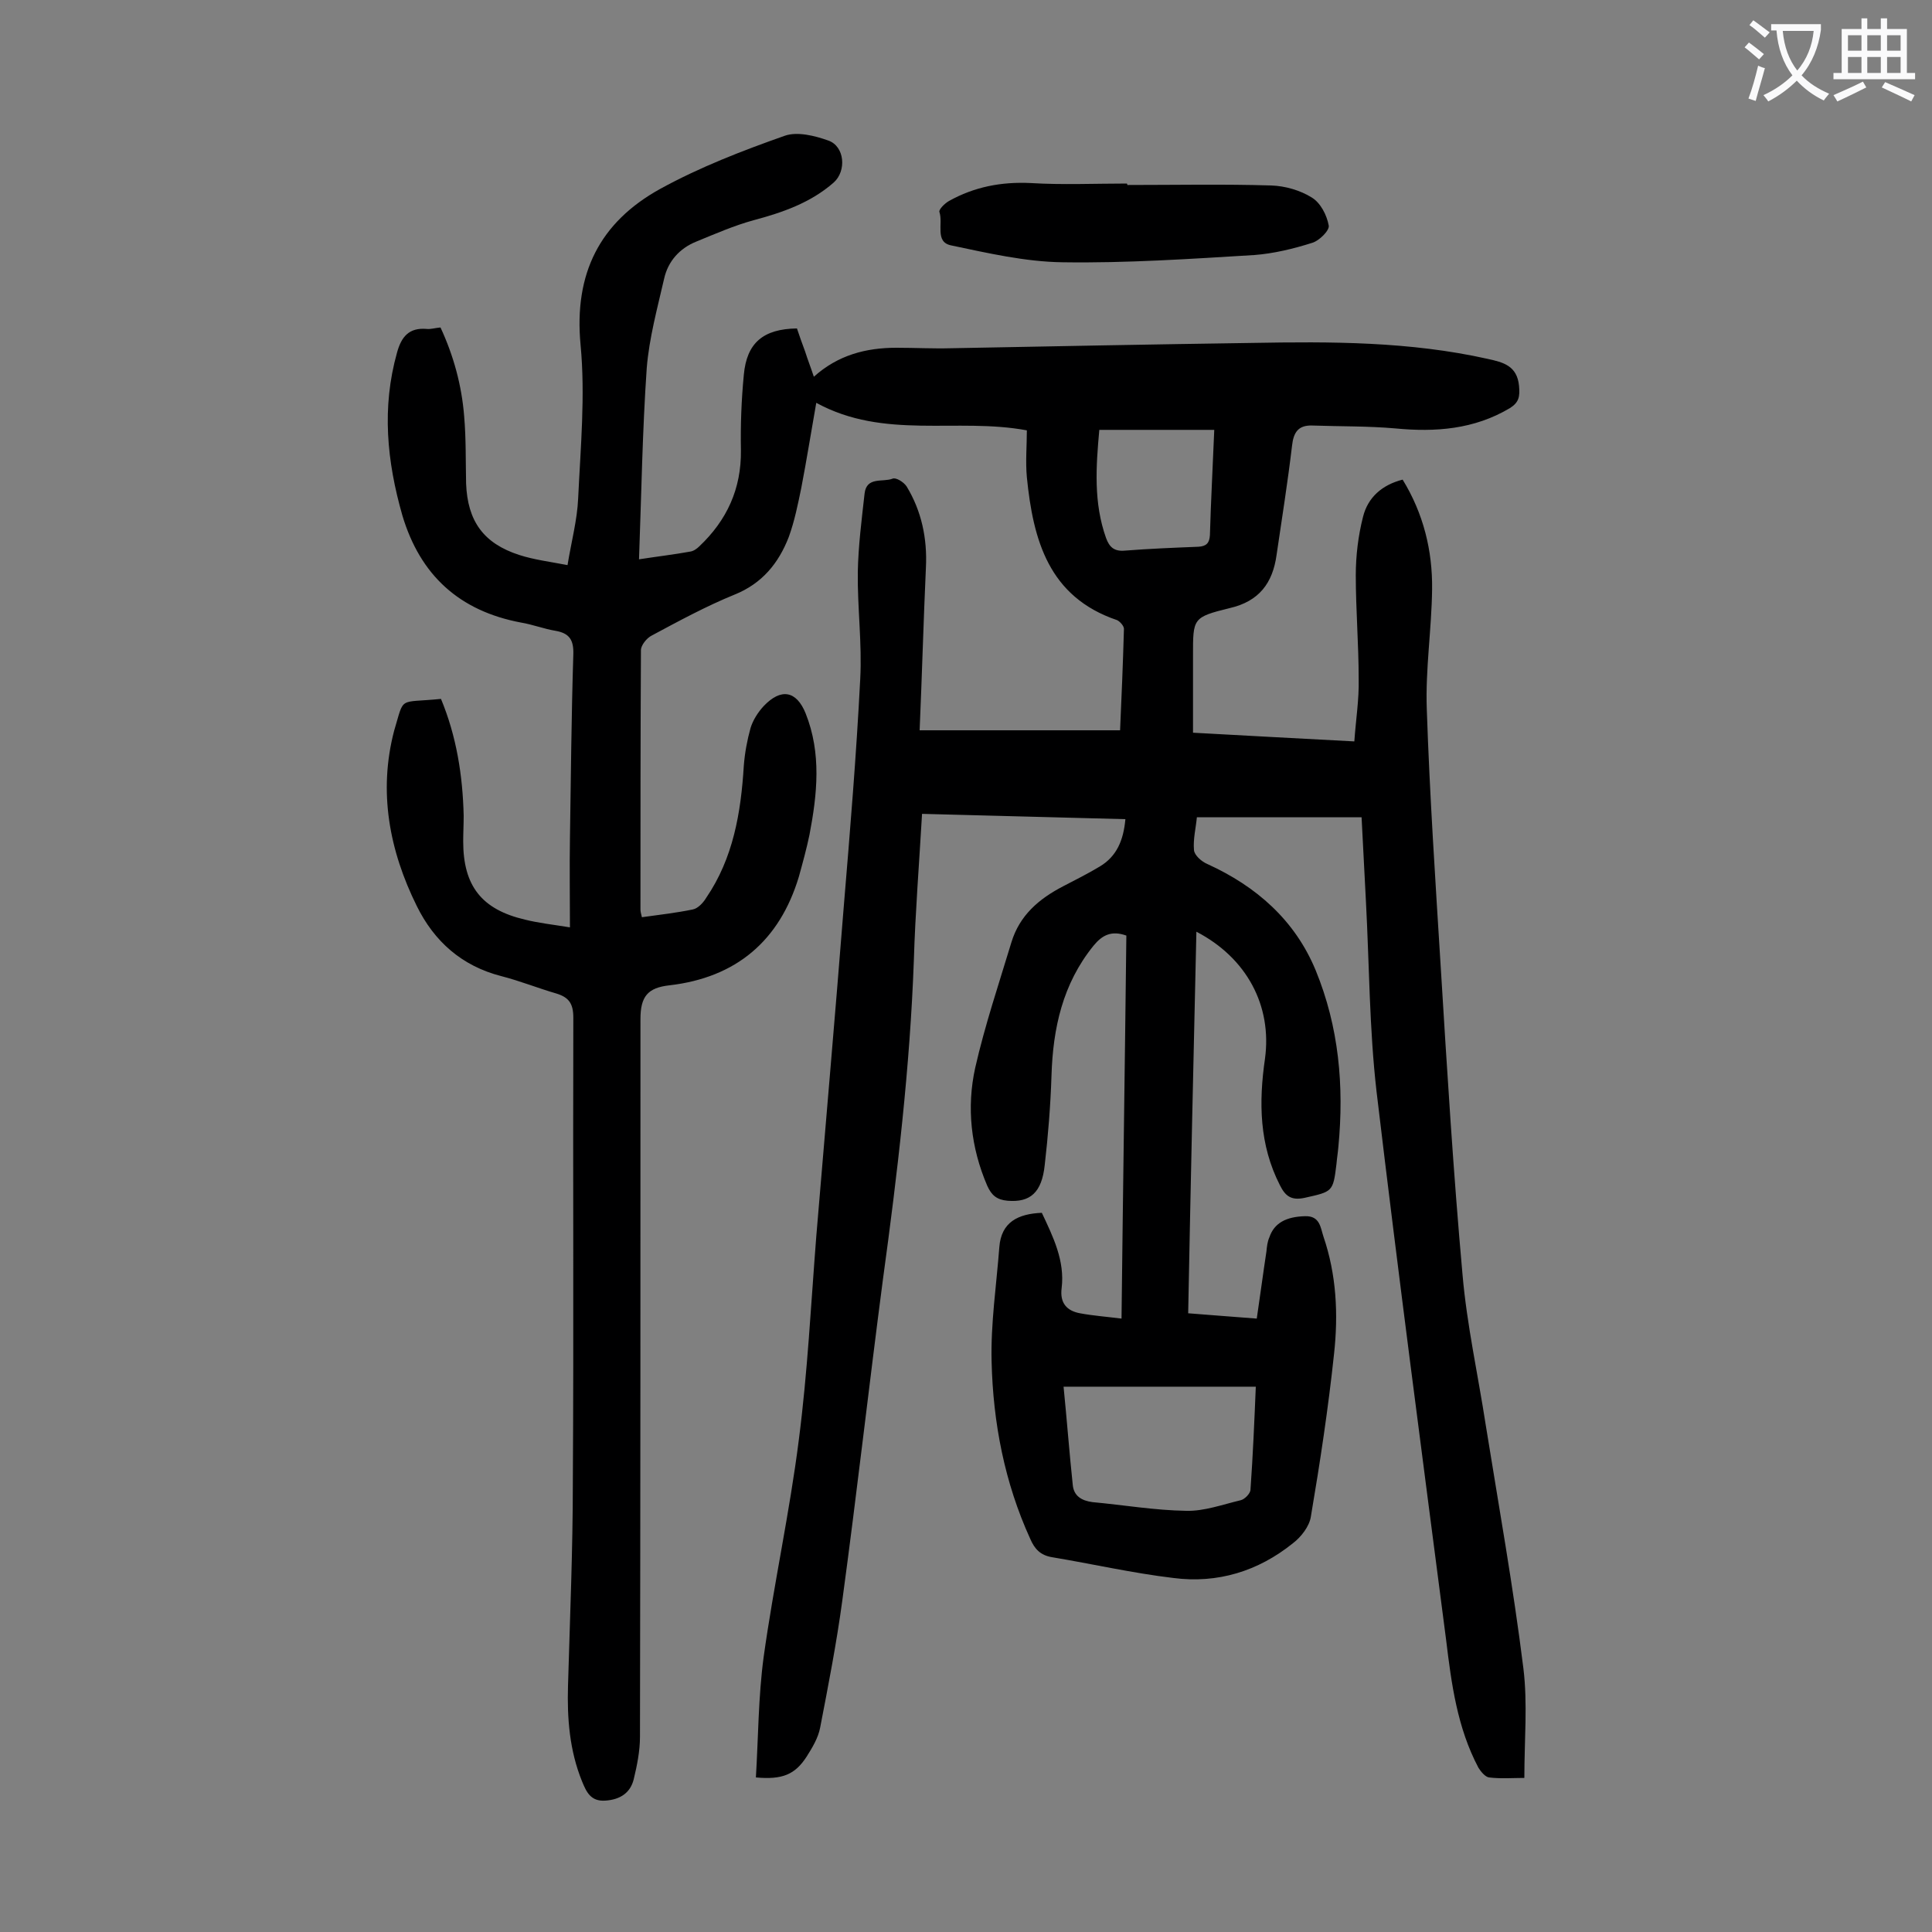<svg enable-background="new 0 0 400 400" viewBox="0 0 400 400" xmlns="http://www.w3.org/2000/svg"><rect x="0" y="0" width="400" height="400" fill="#808080" stroke="none"/><path d="m91.3 144.7c3.2 7.7 4.5 15.8 4.7 24.2 0 1.8-.1 3.5-.1 5.3 0 9.2 3.8 14.1 12.8 16.2 2.8.7 5.6 1 9.3 1.6 0-6.5-.1-12.4 0-18.4.2-12.7.3-25.4.7-38.1.1-3-.8-4.4-3.7-4.9-2.4-.4-4.7-1.3-7.1-1.7-12.8-2.4-20.9-9.8-24.6-22.2-3.2-11.2-4.3-22.3-1.1-33.7.9-3.3 2.5-5.2 6.1-4.9.9.1 1.7-.2 2.9-.3 2.7 5.8 4.4 12 4.9 18.4.4 4.6.3 9.3.4 13.9.3 7.8 3.6 12.4 11 14.8 3.1 1 6.4 1.4 10 2.1.8-4.9 2-9.3 2.2-13.8.5-10.6 1.5-21.3.5-31.8-1.4-14.8 4-25.4 16.5-32.3 8.2-4.5 17-7.9 25.8-11 2.6-.9 6.2 0 9 1 3.4 1.2 3.8 6.3 1.1 8.7-4.8 4.2-10.6 6.2-16.6 7.8-4 1.1-7.9 2.8-11.8 4.4-3.5 1.4-5.9 4.1-6.7 7.7-1.4 6.1-3.1 12.3-3.6 18.5-.9 13-1.1 26-1.6 39.6 3.9-.6 7.3-1 10.6-1.6.7-.1 1.4-.6 1.9-1.1 5.7-5.4 8.7-11.9 8.6-19.9-.1-5.2.1-10.4.6-15.6.6-6.6 4-9.5 11-9.6.5 1.5 1.1 3.2 1.7 4.8.5 1.6 1.1 3.1 1.8 5.2 5-4.5 10.8-6 17.1-6 3.8 0 7.5.2 11.3.1 20.8-.4 41.5-.8 62.3-1.1 16.4-.3 32.7-.3 48.8 3.3 3.2.7 6.1 1.4 6.5 5.6.2 2.2 0 3.4-1.9 4.6-7.4 4.4-15.4 5-23.7 4.2-5.7-.5-11.4-.4-17.2-.6-2.9-.1-3.9 1.4-4.2 4.2-.9 7.6-2.1 15.1-3.2 22.6-.8 5.8-3.6 9.6-9.7 11-7.7 1.9-7.6 2.1-7.6 9.9v15.9c11 .6 21.9 1.2 33.4 1.8.3-4.4 1-8.7.9-12.9 0-7.2-.6-14.4-.6-21.5 0-4 .5-8.2 1.5-12.1 1-4 3.9-6.6 8.2-7.7 4.3 7 6.2 14.7 6.1 22.7-.1 8.3-1.4 16.6-1.1 24.8.6 17.9 1.8 35.8 2.9 53.6 1.3 21.2 2.6 42.4 4.5 63.5.9 10.4 3.2 20.7 4.8 31.1 2.7 16.8 5.7 33.5 7.8 50.4.9 7.3.2 14.8.2 22.7-2.4 0-4.9.2-7.3-.1-.8-.1-1.7-1.2-2.2-2-4.4-8.3-5.6-17.4-6.7-26.5-4.9-37.8-9.9-75.6-14.4-113.5-1.5-13-1.5-26.3-2.2-39.4-.3-5.7-.6-11.4-.9-17.4-11.4 0-22.6 0-34.1 0-.2 2.2-.8 4.5-.6 6.8.1 1.1 1.6 2.4 2.8 2.9 10.1 4.6 18.1 11.6 22.4 22 4.8 11.7 5.9 23.9 4.7 36.5-.1 1.2-.3 2.4-.4 3.6-.7 5.8-.8 5.7-6.6 7-2.8.6-4-.4-5.1-2.6-4.3-8.4-4.4-17.2-3.1-26.2 1.5-11-3.8-20.9-14.2-26.3-.6 26.3-1.2 52.5-1.7 79 4.7.4 9.3.7 14.2 1.1.7-4.7 1.3-9.3 2-13.9.1-1 .2-2 .6-2.9 1-3 3.5-4.3 7.4-4.4 3.1-.1 3.2 2.4 3.8 4.2 2.7 7.9 3.1 16.1 2.2 24.3-1.2 11.3-2.9 22.5-4.8 33.7-.3 2-2 4.2-3.7 5.5-7.2 5.8-15.6 8.4-24.8 7.2-8.4-1-16.7-2.9-25.1-4.3-2.4-.4-3.6-1.7-4.5-3.8-5.3-11.6-7.7-24-8-36.7-.2-7.9 1-15.8 1.6-23.7.4-5.2 3.9-6.9 8.8-7.1 2.3 4.9 4.8 9.9 4.1 15.6-.4 3.1 1.1 4.7 3.8 5.2s5.4.7 8.6 1.1c.3-26.7.7-53 1-79.3-3.1-1.1-5-.1-6.8 2.1-6.4 7.9-8.4 17.1-8.7 26.9-.2 6.2-.7 12.4-1.4 18.5-.6 5.7-3 7.8-7.7 7.4-2.2-.2-3.3-1.1-4.2-3.1-3.4-7.9-4.3-16.2-2.5-24.4 2-8.8 4.9-17.4 7.5-26 1.7-5.6 5.7-9 10.7-11.6 2.5-1.3 5.1-2.6 7.6-4.1 3.5-2.1 4.9-5.4 5.3-9.8-14.1-.4-28-.7-42.1-1.1-.6 10.4-1.4 20.4-1.7 30.4-.8 22.1-3.4 44.1-6.4 66-2.9 22.1-5.4 44.3-8.4 66.4-1.2 8.9-2.9 17.6-4.6 26.4-.4 2.1-1.6 4.1-2.8 6-2.4 3.7-5 4.8-10.5 4.3.5-8.3.5-16.7 1.6-24.9 2.1-15.1 5.4-30 7.3-45.1 1.8-13.9 2.5-28 3.6-42 1.9-22.8 3.9-45.6 5.7-68.4 1.3-15.6 2.6-31.3 3.4-47 .4-7.4-.6-14.8-.5-22.2.1-5.4.8-10.8 1.4-16.2.4-3.6 3.8-2.3 5.8-3.1.7-.3 2.3.7 2.9 1.6 3.1 5.1 4.3 10.8 4 16.8-.5 11-.8 22.1-1.3 33.7h41.5c.3-6.7.6-13.8.8-21 0-.6-.8-1.5-1.4-1.8-14.2-4.8-17.4-16.6-18.7-29.6-.3-3.2 0-6.6 0-9.7-14.5-2.7-29.5 2-43.6-5.7-1.1 6.2-2 11.9-3.1 17.6-.7 3.4-1.4 6.9-2.6 10.2-2.1 5.4-5.5 9.6-11.2 11.9-5.9 2.4-11.6 5.5-17.2 8.5-1 .5-2.2 2-2.2 3-.1 17.9-.1 35.8-.1 53.7 0 .4.1.8.3 1.6 3.6-.5 7.1-.9 10.5-1.6 1.1-.2 2.2-1.4 2.8-2.4 5.6-8.2 7.2-17.6 7.8-27.4.2-2.6.7-5.3 1.4-7.8.5-1.6 1.5-3.2 2.7-4.5 3.6-3.8 6.8-3.2 8.7 1.5 3.3 8.3 2.4 16.7.8 25.1-.6 2.9-1.4 5.8-2.2 8.7-4 13.3-13 20.9-26.8 22.5-4.5.5-6 2.3-6 7 0 49.5 0 99.1-.1 148.6 0 2.9-.6 5.9-1.3 8.8-.7 2.8-2.8 4.2-5.9 4.4-3 .2-3.9-1.8-4.8-4-2.6-6.4-3.1-13.1-2.9-19.8.4-14 1-28.1 1-42.1.2-32.1 0-64.1.1-96.2 0-2.9-.9-4.2-3.5-5-3.8-1.1-7.5-2.6-11.4-3.6-8.2-2.1-13.9-7.2-17.5-14.5-5.7-11.5-8-23.7-4.7-36.3 2.2-7.3.7-5.7 9.7-6.6zm128.9 142.4c.7 7 1.2 13.7 1.9 20.3.2 2.3 1.8 3.3 4.1 3.6 6.5.6 12.9 1.7 19.4 1.8 3.7.1 7.5-1.3 11.3-2.2.8-.2 2-1.4 2-2.2.5-7 .8-14.1 1.1-21.3-13.1 0-25.9 0-39.8 0zm31.2-198.1c-8.1 0-15.9 0-23.8 0-.7 7.7-1.2 15.1 1.4 22.4.7 1.9 1.7 2.8 3.9 2.6 5.1-.4 10.1-.6 15.2-.8 1.7-.1 2.3-.8 2.4-2.4.2-7.1.6-14.3.9-21.8z" fill="#000001"/><path d="m233.4 38.3c9.9 0 19.9-.2 29.8.1 2.9.1 6 1 8.4 2.5 1.8 1.1 3.1 3.6 3.5 5.8.2 1-2 3.2-3.5 3.6-3.8 1.2-7.9 2.2-11.9 2.5-13.2.8-26.5 1.7-39.7 1.5-7.7-.1-15.5-1.9-23.1-3.5-3.4-.7-1.6-4.5-2.4-6.9-.2-.5 1.1-1.8 2-2.3 5.2-2.9 10.8-4 16.9-3.7 6.6.4 13.3.1 19.9.1.1.1.1.2.1.3z" fill="#000001"/><g fill="#fafafb"><path d="m362.1 8.8c1.1.8 2.1 1.6 3.1 2.4l-1 1.1c-1.3-1.1-2.3-2-3-2.5zm1.9 4.8c.5.2.9.4 1.4.5-.6 2.3-1.3 4.5-1.9 6.8l-1.5-.5c.8-2.1 1.4-4.3 2-6.8zm-1-9.4c1.3.9 2.4 1.8 3.4 2.5l-1 1.1c-1.4-1.2-2.4-2.1-3.2-2.6zm3.7 2.2v-1.4h10.3v1.2c-.5 3.6-1.8 6.8-4 9.4 1.5 1.6 3.4 2.8 5.7 3.8-.3.4-.7.8-1.1 1.4-2.3-1.1-4.1-2.5-5.6-4.1-1.6 1.6-3.6 3.1-5.9 4.3-.3-.5-.7-.9-1-1.3 2.4-1.1 4.4-2.5 6-4.1-1.9-2.5-3-5.6-3.3-9.3h-1.1zm8.8 0h-6.4c.3 3.3 1.3 6 3 8.2 2-2.3 3.1-5.1 3.4-8.2z"/><path d="m385.3 3.8h1.3v2.2h2.8v-2.2h1.3v2.2h4.1v9.1h1.7v1.3h-16.9v-1.3h1.7v-9.1h4.1v-2.2zm.4 13.1.7 1.2c-1.8.9-3.8 1.9-6 2.9-.2-.4-.5-.8-.8-1.3 2.3-1 4.3-1.9 6.1-2.8zm-3.1-6.4h2.8v-3.2h-2.8zm0 4.6h2.8v-3.3h-2.8zm4-4.6h2.8v-3.2h-2.8zm0 4.6h2.8v-3.3h-2.8zm3.7 1.9c2.1.9 4.1 1.8 6.1 2.7l-.7 1.3c-2.2-1.1-4.2-2-6.1-2.9zm3.2-9.7h-2.8v3.2h2.8zm-2.8 7.8h2.8v-3.3h-2.8z"/></g></svg>